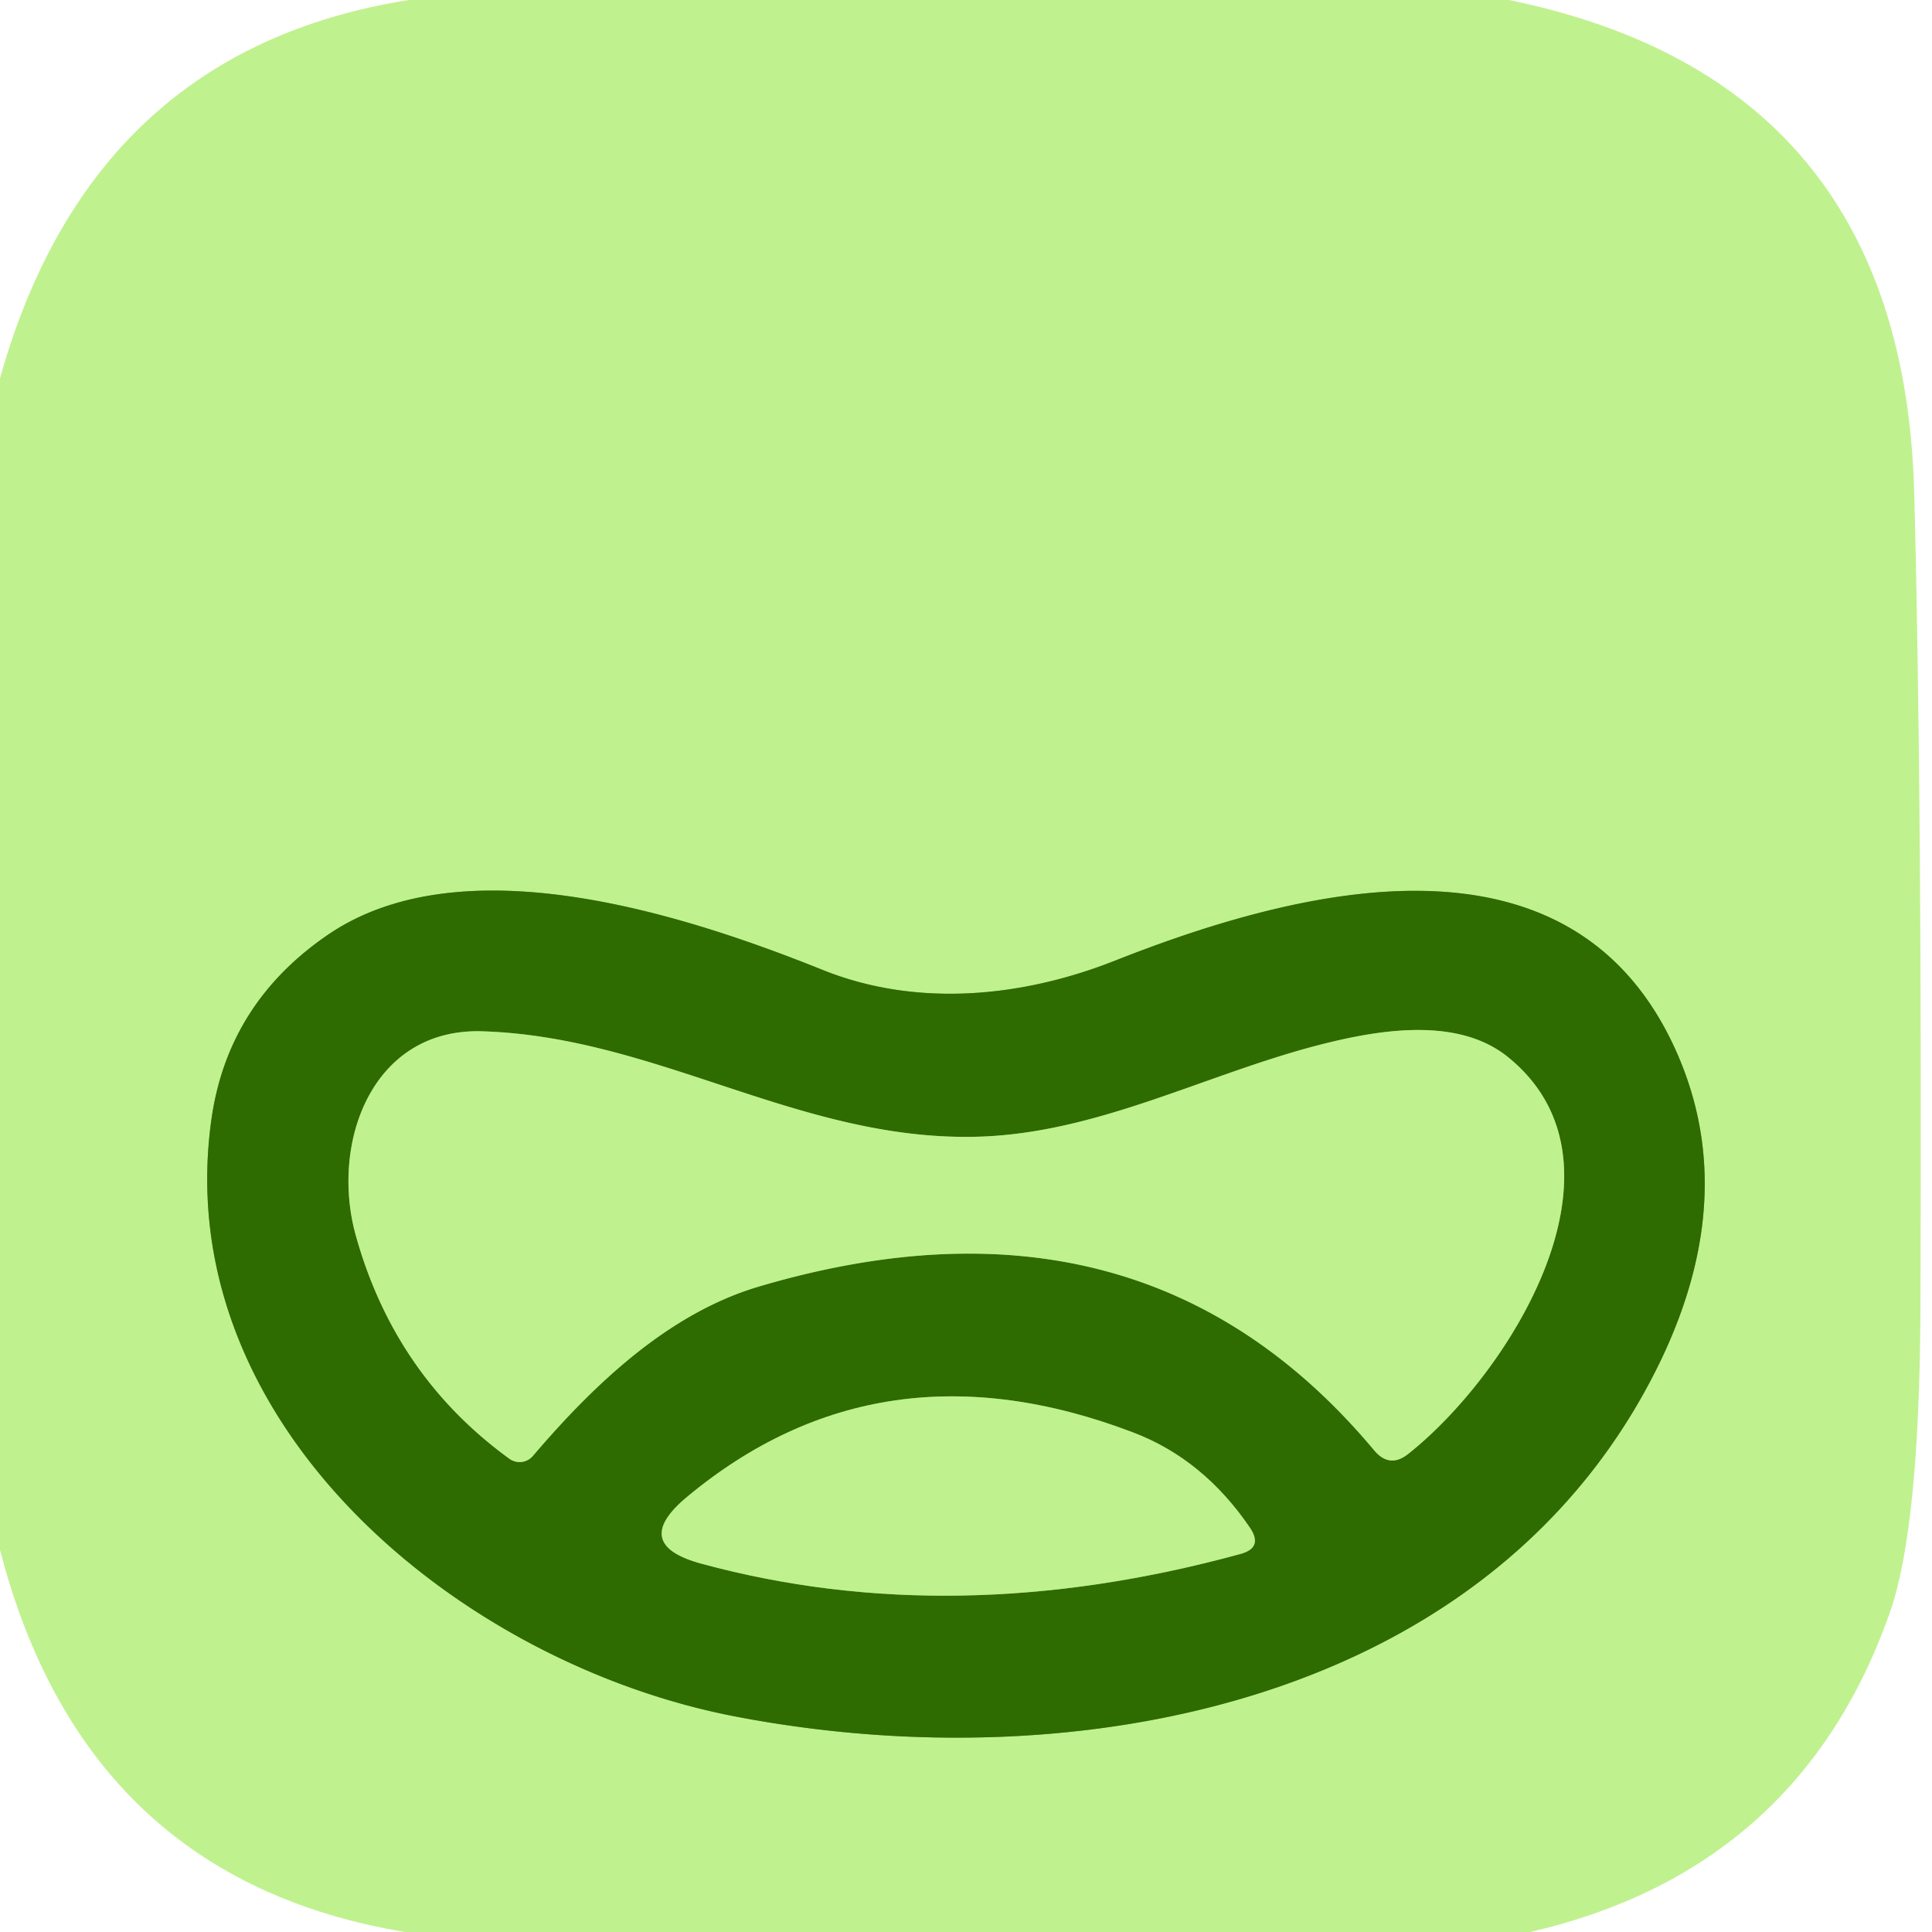 <?xml version="1.0" encoding="UTF-8" standalone="no"?>
<!DOCTYPE svg PUBLIC "-//W3C//DTD SVG 1.1//EN" "http://www.w3.org/Graphics/SVG/1.1/DTD/svg11.dtd">
<svg xmlns="http://www.w3.org/2000/svg" version="1.1" viewBox="0.00 0.00 50.00 50.00">
<g stroke-width="2.00" fill="none" stroke-linecap="butt">
<path stroke="#77ae48" vector-effect="non-scaling-stroke" d="
  M 42.97 35.23
  Q 45.10 30.80 43.28 26.99
  C 40.52 21.23 33.64 22.97 28.86 24.86
  C 26.46 25.81 23.74 26.08 21.31 25.11
  C 17.66 23.64 11.93 21.81 8.46 24.21
  Q 5.89 25.98 5.47 28.98
  C 4.37 36.85 11.89 43.07 19.07 44.43
  C 27.91 46.12 38.70 44.06 42.97 35.23"
/>
<path stroke="#77ae48" vector-effect="non-scaling-stroke" d="
  M 19.66 33.29
  Q 29.57 30.37 35.56 37.53
  Q 35.96 38.01 36.44 37.63
  C 39.05 35.57 42.47 30.15 39.03 27.36
  C 37.65 26.24 35.44 26.69 33.85 27.12
  C 30.95 27.92 28.25 29.36 25.22 29.42
  C 20.66 29.51 17.00 26.83 12.48 26.69
  C 9.62 26.60 8.54 29.59 9.21 31.98
  Q 10.22 35.60 13.18 37.75
  A 0.45 0.45 0.0 0 0 13.79 37.68
  C 15.36 35.84 17.30 33.98 19.66 33.29"
/>
<path stroke="#77ae48" vector-effect="non-scaling-stroke" d="
  M 29.32 37.07
  Q 22.78 34.58 17.78 38.74
  Q 16.30 39.97 18.16 40.47
  Q 24.69 42.24 32.09 40.22
  Q 32.70 40.06 32.35 39.54
  Q 31.14 37.76 29.32 37.07"
/>
</g>
<path fill="#c0f18f" d="
  M 10.58 0.00
  L 39.05 0.00
  Q 49.26 2.09 49.54 12.76
  Q 49.75 20.73 49.70 34.00
  Q 49.67 39.56 48.91 41.73
  Q 46.57 48.39 39.60 50.00
  L 10.48 50.00
  Q 2.20 48.62 0.00 40.11
  L 0.00 9.79
  Q 2.38 1.30 10.58 0.00
  Z
  M 42.97 35.23
  Q 45.10 30.80 43.28 26.99
  C 40.52 21.23 33.64 22.97 28.86 24.86
  C 26.46 25.81 23.74 26.08 21.31 25.11
  C 17.66 23.64 11.93 21.81 8.46 24.21
  Q 5.89 25.98 5.47 28.98
  C 4.37 36.85 11.89 43.07 19.07 44.43
  C 27.91 46.12 38.70 44.06 42.97 35.23
  Z"
/>
<path fill="#2e6b00" d="
  M 42.97 35.23
  C 38.70 44.06 27.91 46.12 19.07 44.43
  C 11.89 43.07 4.37 36.85 5.47 28.98
  Q 5.89 25.98 8.46 24.21
  C 11.93 21.81 17.66 23.64 21.31 25.11
  C 23.74 26.08 26.46 25.81 28.86 24.86
  C 33.64 22.97 40.52 21.23 43.28 26.99
  Q 45.10 30.80 42.97 35.23
  Z
  M 19.66 33.29
  Q 29.57 30.37 35.56 37.53
  Q 35.96 38.01 36.44 37.63
  C 39.05 35.57 42.47 30.15 39.03 27.36
  C 37.65 26.24 35.44 26.69 33.85 27.12
  C 30.95 27.92 28.25 29.36 25.22 29.42
  C 20.66 29.51 17.00 26.83 12.48 26.69
  C 9.62 26.60 8.54 29.59 9.21 31.98
  Q 10.22 35.60 13.18 37.75
  A 0.45 0.45 0.0 0 0 13.79 37.68
  C 15.36 35.84 17.30 33.98 19.66 33.29
  Z
  M 29.32 37.07
  Q 22.78 34.58 17.78 38.74
  Q 16.30 39.97 18.16 40.47
  Q 24.69 42.24 32.09 40.22
  Q 32.70 40.06 32.35 39.54
  Q 31.14 37.76 29.32 37.07
  Z"
/>
<path fill="#c0f18f" d="
  M 19.66 33.29
  C 17.30 33.98 15.36 35.84 13.79 37.68
  A 0.45 0.45 0.0 0 1 13.18 37.75
  Q 10.22 35.60 9.21 31.98
  C 8.54 29.59 9.62 26.60 12.48 26.69
  C 17.00 26.83 20.66 29.51 25.22 29.42
  C 28.25 29.36 30.95 27.92 33.85 27.12
  C 35.44 26.69 37.65 26.24 39.03 27.36
  C 42.47 30.15 39.05 35.57 36.44 37.63
  Q 35.96 38.01 35.56 37.53
  Q 29.57 30.37 19.66 33.29
  Z"
/>
<path fill="#c0f18f" d="
  M 29.32 37.07
  Q 31.14 37.76 32.35 39.54
  Q 32.70 40.06 32.09 40.22
  Q 24.69 42.24 18.16 40.47
  Q 16.30 39.97 17.78 38.74
  Q 22.78 34.58 29.32 37.07
  Z"
/>
</svg>
